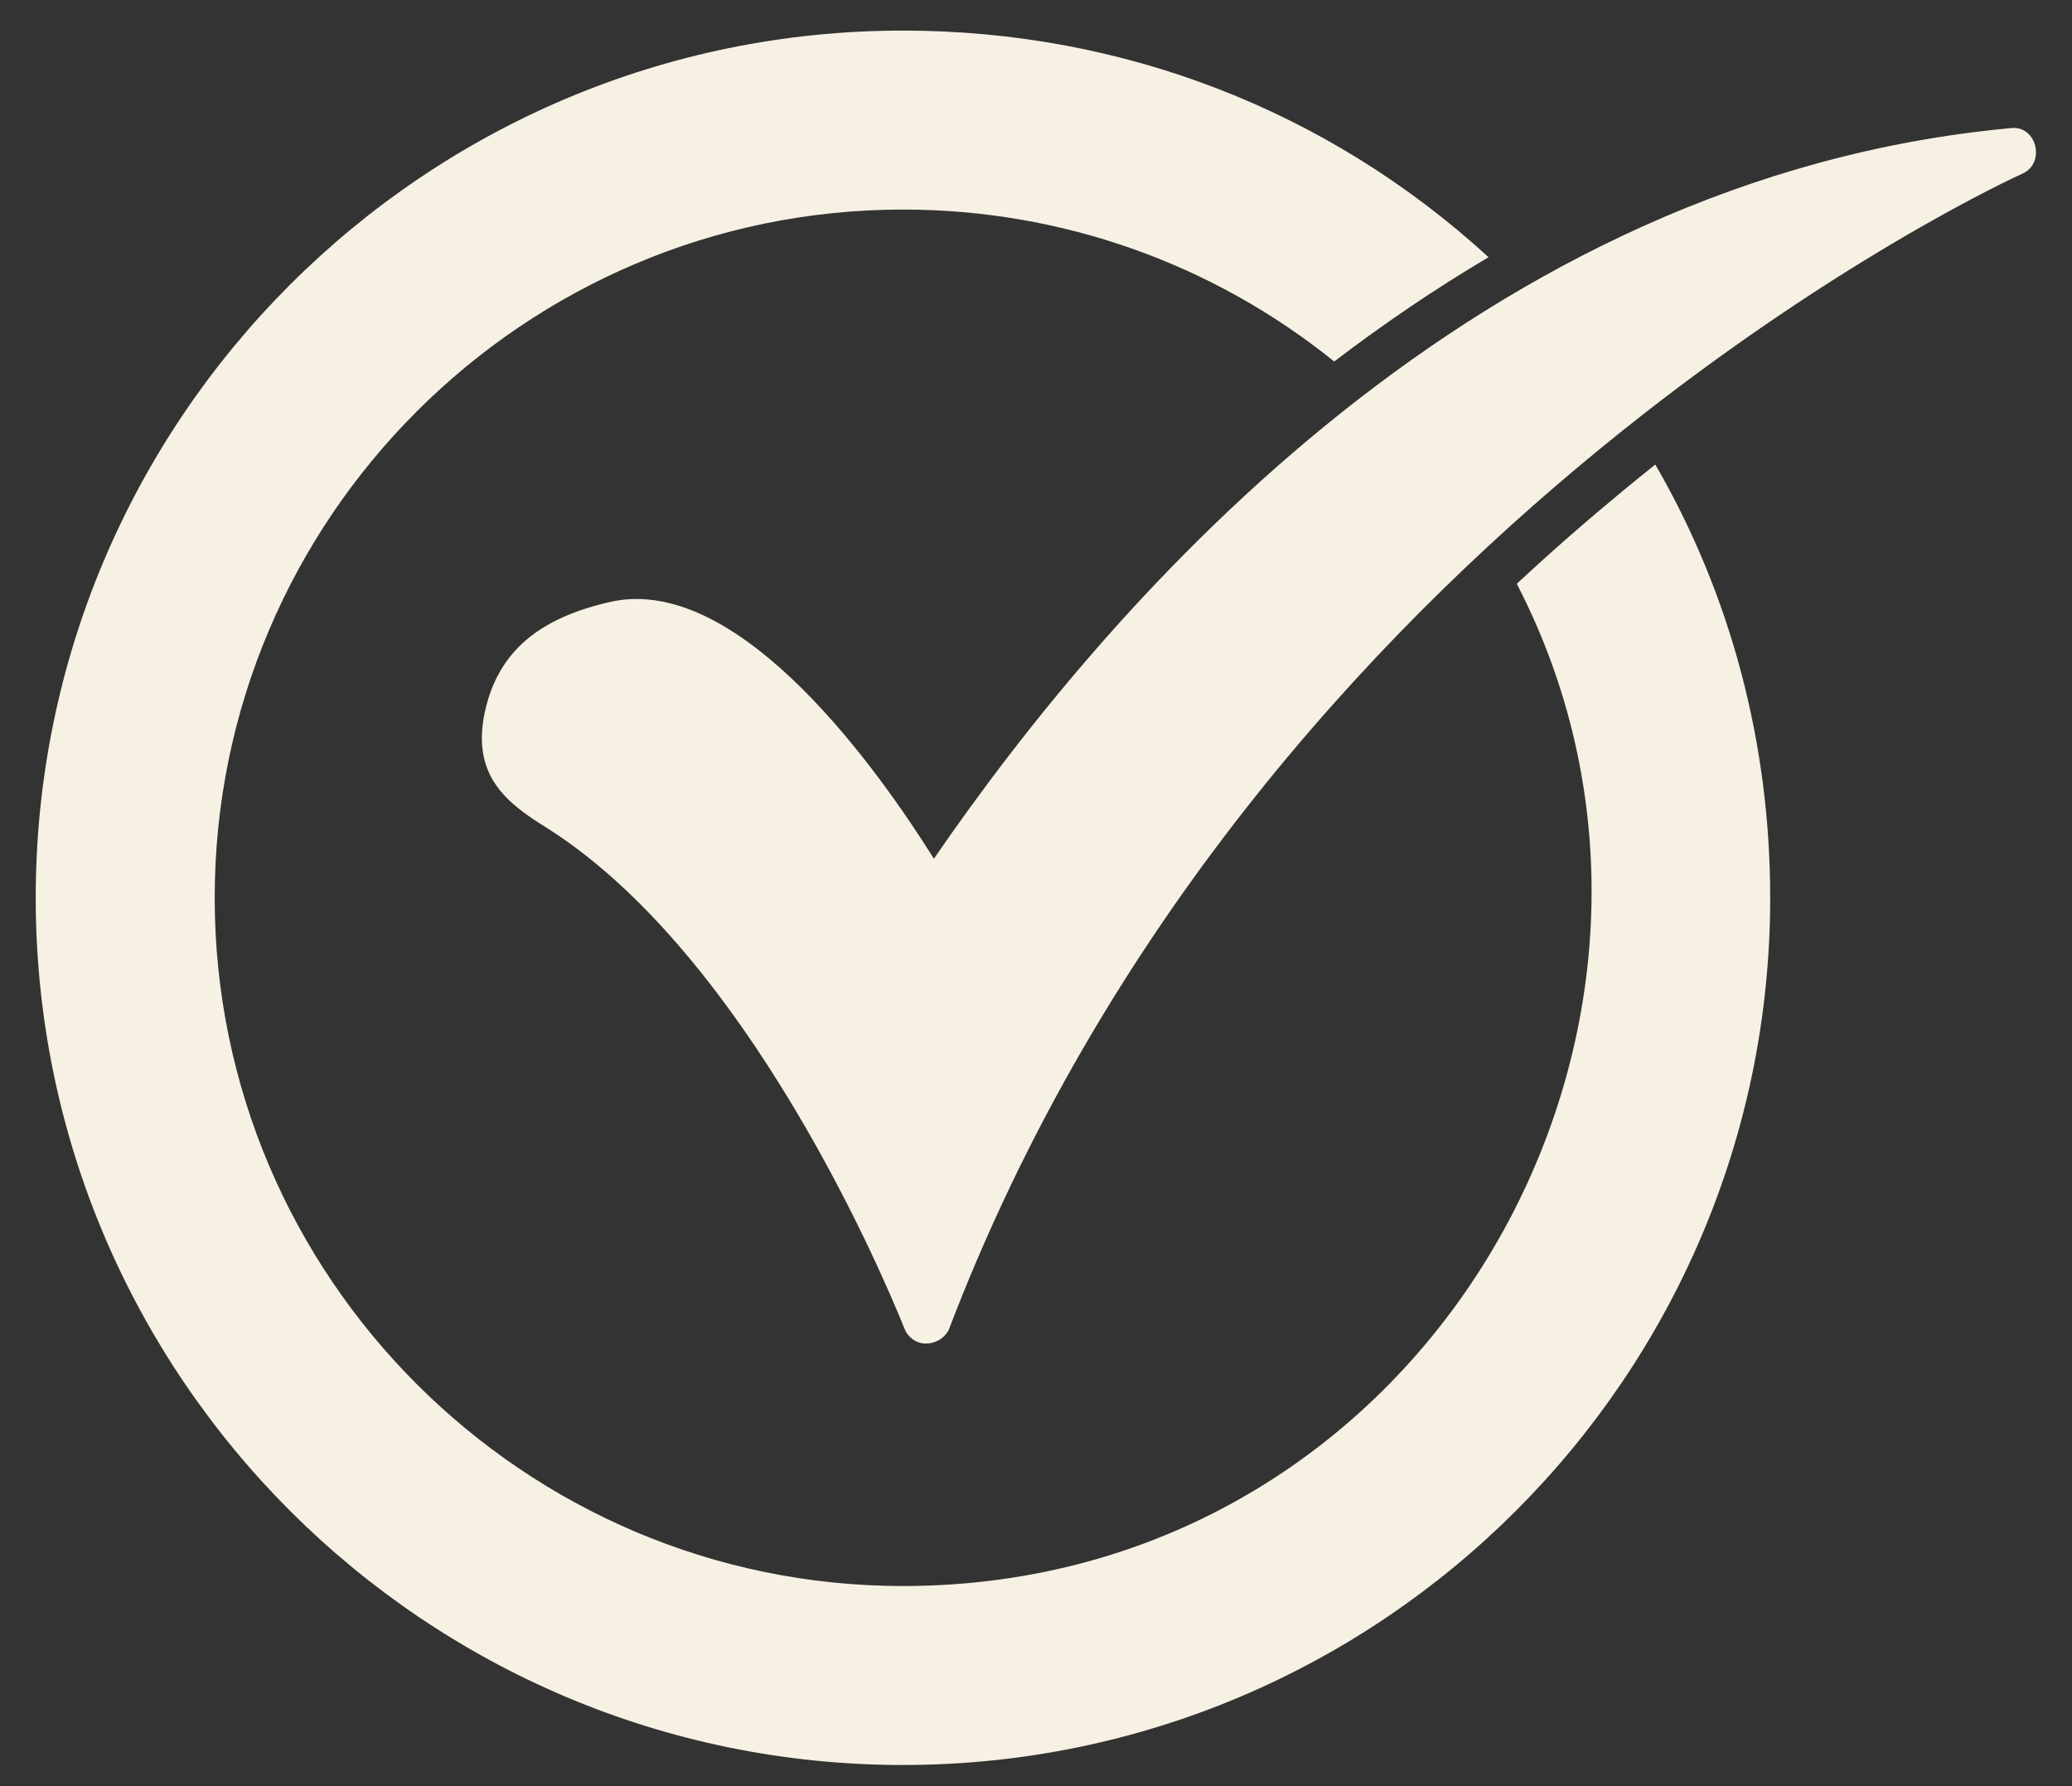 <svg width="29" height="25" viewBox="0 0 29 25" fill="none" xmlns="http://www.w3.org/2000/svg">
<rect x="0" y="0" width="29" height="25" fill="#333333" stroke="none"/>
<path fill-rule="evenodd" clip-rule="evenodd" d="M12.638 24.704C5.943 24.704 0.5 19.261 0.5 12.566C0.5 5.87 5.943 0.428 12.638 0.428C15.708 0.428 18.589 1.543 20.834 3.6C20.087 4.042 19.367 4.531 18.674 5.06C16.973 3.688 14.858 2.933 12.638 2.933C7.332 2.933 3.005 7.26 3.005 12.566C3.005 17.872 7.332 22.199 12.638 22.199C20.021 22.199 24.404 14.307 21.229 8.171C21.71 7.723 22.206 7.29 22.714 6.87C22.864 6.746 23.015 6.624 23.168 6.502C24.23 8.337 24.776 10.417 24.776 12.566C24.776 19.261 19.333 24.704 12.638 24.704Z" fill="#F7F1E3"/>
<path fill-rule="evenodd" clip-rule="evenodd" d="M12.957 18.805C12.82 18.805 12.706 18.714 12.661 18.6C12.638 18.555 10.679 13.499 7.651 11.586C7.058 11.222 6.603 10.834 6.785 9.969C6.967 9.126 7.537 8.648 8.562 8.42C10.383 8.033 12.342 10.857 13.071 12.019C15.621 8.307 20.722 2.477 28.146 1.793C28.505 1.751 28.637 2.282 28.306 2.431C28.192 2.477 17.58 7.327 13.275 18.623C13.207 18.737 13.093 18.805 12.957 18.805Z" fill="#F7F1E3"/>
</svg>
